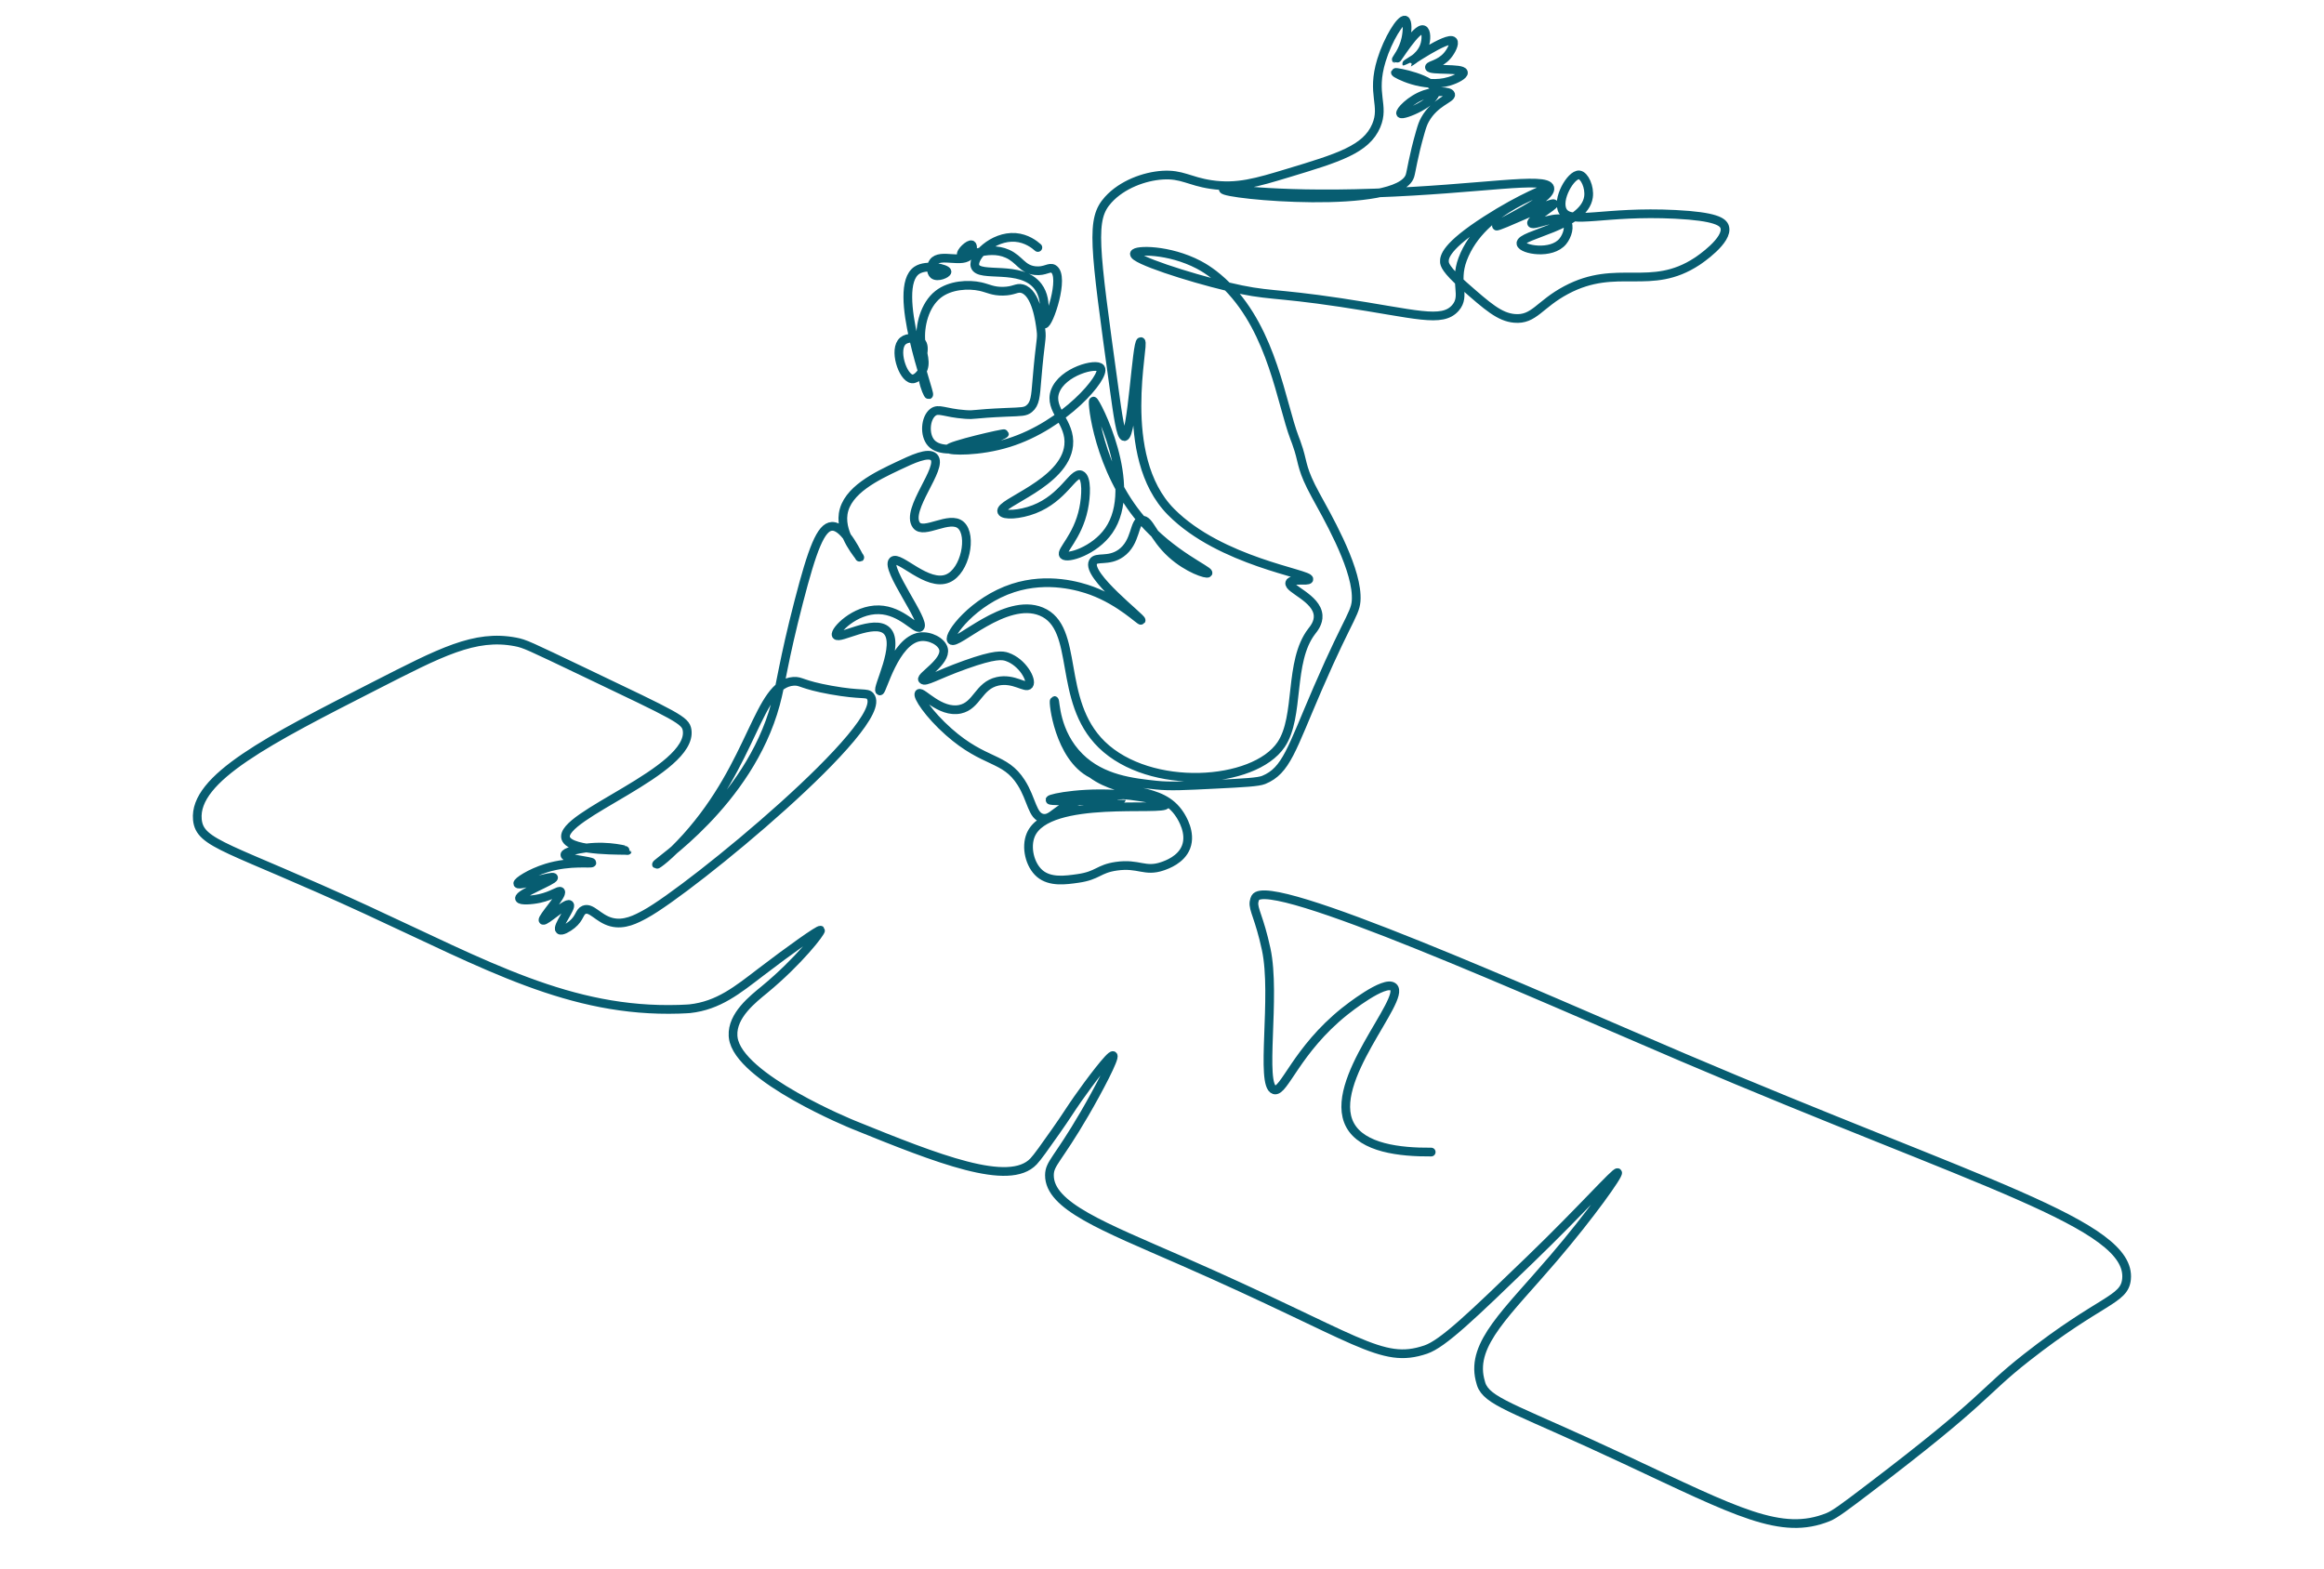 <?xml version="1.0" encoding="UTF-8"?>
<svg id="Layer_1" data-name="Layer 1" xmlns="http://www.w3.org/2000/svg" viewBox="0 0 800 540.01">
  <defs>
    <style>
      .cls-1 {
        fill: none;
        stroke: #075D71;
        stroke-linecap: round;
        stroke-linejoin: round;
        stroke-width: 3px;
      }
    </style>
  </defs>
  <path class="cls-1" d="M492.67,396.62c-10.82.09-23.68-1.4-27.94-9.31-8.04-14.92,19.51-43.45,14.9-47.5-2.95-2.58-15.81,7.62-16.76,8.38-16.59,13.28-20.89,28.03-24.22,27.01-5-1.54.68-32.33-2.79-48.43-2.35-10.9-4.53-13.62-4.19-16.22.07-.55.29-1.16.46-1.48,4.39-8.04,96.23,33.23,147.15,54.95,102.31,43.63,154.66,57.48,152.74,76.37-.74,7.31-8.73,6.8-34.46,27.01-15.87,12.46-12.66,13.52-54.95,45.64-7.28,5.53-10.96,8.31-13.26,9.24-16.21,6.55-31.21-1.64-70.2-19.89-35.56-16.65-45.84-19.33-48.82-24.8-.39-.72-.63-1.55-.91-2.73-2.94-12.38,9.31-22.9,25.33-41.64,12.83-15.01,22.69-28.98,22.08-29.51-.62-.54-12.29,12.71-30.12,29.93-19.99,19.31-29.98,28.96-35.93,30.98-15.49,5.24-22.62-3.65-84.04-30.57-26.96-11.82-45.54-18.85-45.49-29.47.02-4.11,2.76-5.14,12.09-21.16,4.76-8.18,10.68-19.45,9.81-20-.85-.54-8.26,9.35-12.13,14.88-2.92,4.17-3.76,5.75-7.61,11.21-3.76,5.34-6.27,8.9-7.62,10.32-8.4,8.89-32.75-.74-62.08-12.64,0,0-39.65-16.09-41.31-29.97-.04-.33-.06-.64-.06-.64-.39-7.07,6.9-12.66,10.87-15.94,11.8-9.74,19.64-19.94,19.25-20.4-.4-.47-11,7.13-20.52,14.41-8.02,6.13-14.59,11.54-24.5,12.62,0,0-1.76.13-3.73.19-37.48,1.14-66.05-15.1-107.72-34.3-47.24-21.76-57.25-22.4-58.05-31.01-1.32-14.22,24.6-27.44,61.23-46.12,22.44-11.44,34.26-17.74,48.29-15.04,3.24.62,4.49,1.27,23.86,10.52,31.66,15.12,34.69,16.44,35.2,19.83,2.12,14.08-44.38,29.48-41.76,37.27,1.62,4.82,21.31,3.96,21.25,4.2-.01.05-6.19-1.88-14.05-.9-3.33.42-7.54,1.43-7.51,2.4.04,1.44,9.36,2.1,9.31,2.7-.04.54-7.36-.73-15.61,1.8-5.64,1.73-10.17,4.75-9.91,5.4.39,1,11.99-2.97,12.31-2.1.33.91-12.19,5.62-11.71,7.21.25.83,4.01.63,6.91,0,4.45-.98,6.7-2.96,7.21-2.4.99,1.08-6.66,9.25-6.01,9.91.62.63,8.06-6.32,9.09-5.39.95.86-4.52,7.63-3.38,8.69.6.56,2.79-.65,4.2-1.8,2.86-2.33,2.5-4.41,4.2-5.1,2.54-1.03,4.84,2.99,9.31,4.2,4.48,1.22,8.69-1.06,11.71-2.7,15.53-8.42,85.22-65.86,77.47-75.07-1.16-1.38-2.8-.18-13.51-2.1-10.29-1.85-10.17-3.2-12.91-3-12.28.89-13.7,28.01-36.93,53.75-5.87,6.5-10.03,9.49-10.21,9.31-.49-.48,31.71-21.01,40.98-55.24,2.04-7.54,2.59-14.36,7.97-35.15,4.71-18.2,7.61-25.83,11.43-26.02,4.7-.24,9.34,10.86,9.59,10.71.23-.14-6.83-7.49-5.71-15.01,1.22-8.14,11.5-13.01,18.92-16.52,4.86-2.3,10.43-4.94,12.31-3,3.46,3.56-10,18.08-6.01,23.42,2.51,3.35,11.42-3.5,15.31,0,3.9,3.5,1.54,15.73-4.5,18.32-7.04,3.02-16.77-8.07-18.92-6.01-2.69,2.58,11.47,20.97,9.31,22.82-1.31,1.12-6.27-5.8-14.11-6.01-8.35-.22-15.42,7.3-14.71,8.71.85,1.72,13.11-5.72,17.42-1.5,4.75,4.67-3.69,20.14-2.4,20.72.73.33,5.11-17.41,13.81-18.62,3.44-.48,7.49,1.63,8.11,4.2,1.04,4.36-8.08,9.49-7.21,10.51.94,1.09,4.52-1.46,14.71-5.1,10.23-3.66,12.76-3.27,14.41-2.7,5.33,1.84,8.66,8.04,7.51,9.61-1.09,1.47-5.21-2.45-10.81-1.2-6.63,1.48-7.02,8.35-12.91,9.61-6.86,1.46-13.21-6.39-14.11-5.41-.77.83,3.25,7.06,10.21,13.21,12.43,10.99,19.24,8.5,24.92,17.42,3.76,5.9,3.78,11.7,7.51,12.31,2.31.38,3.69-1.63,6.91-3.6,9.11-5.59,20.12-3.05,20.12-3,0,.07-24.54,1.16-24.62.3-.06-.63,12.93-3.32,27.93-1.5,4.71.57,12.07,1.89,12.01,3-.13,2.62-40.69-3.17-46.54,10.51-1.8,4.22-.36,10.38,3.08,13.32,3.58,3.06,8.95,2.29,13.14,1.69,6.96-.99,6.97-3.3,13.21-4.2,7.76-1.13,9.77,2.12,15.91,0,1.47-.51,6.42-2.22,8.11-6.61,1.88-4.9-1.47-10.12-2.1-11.11-6.55-10.22-19.44-6.14-30.33-14.11h0c-11.33-5.67-13.46-25.07-12.91-25.22.41-.11.12,11.05,8.71,19.52,7.71,7.61,18.2,8.73,26.42,9.61,4.64.5,9.9.23,20.42-.3,9.77-.49,14.65-.74,16.52-1.5,7.81-3.2,9.53-10.52,18.62-31.53,11.49-26.57,13.49-25.87,13.21-32.13-.49-10.79-10.32-27.66-14.03-34.49-4.66-8.57-4.23-10.54-5.74-15.48-.64-2.1-1.25-3.6-1.44-4.1-4.57-12.04-7.57-36.35-23.12-52.11-4.53-4.59-8.46-6.77-9.89-7.52-10.25-5.36-21.8-5.21-22.12-3.76-.42,1.91,18.36,8.01,32.01,11.28,14.2,3.41,15.14,1.91,39.04,5.5,25.88,3.89,34.85,7.15,39.48,1.82,3.67-4.23-.6-8.55,2.46-16.74,6.76-18.06,30.32-23.93,30-24.58-.21-.43-10.02,3.5-21.81,11.09-14.07,9.04-14.56,12.73-14.46,14.42.05.77.31,2.57,6.75,8.23,8.17,7.18,12.25,10.77,17.37,11.21,6.77.59,8.54-4.84,17.81-9.76,17.57-9.34,29,.69,45.07-9.89.64-.42,10.89-7.28,9.47-11.82-.55-1.75-3.04-3.64-17-4.34-24.5-1.23-35.91,3.61-38.7-1.07-2.38-3.99,2.8-12.79,5.61-12.52,1.81.17,3.7,4.2,3.21,7.62-1.47,10.22-23.84,12.87-23.25,16.04.38,2.08,10.57,3.97,14.43-.8,1.59-1.97,2.54-5.27,1.2-6.82-2.48-2.86-11.39,1.81-11.96.61-.56-1.19,7.96-6.09,7.64-6.69-.46-.88-19.41,8.28-19.74,7.64-.33-.64,19.4-9.26,18.37-13.14-1.07-4.05-23.8.5-60.29,1.78-37.23,1.31-52.04-2.08-52.11-1.29-.16,1.97,60.35,7.49,64.25-4.63.49-1.53,1.11-6.54,3.56-15.02.62-2.15.96-3.15,1.64-4.36,3.32-6,9.2-7.27,8.82-8.63-.33-1.16-4.94-1.37-8.91,0-5.01,1.73-8.76,5.9-8.31,6.56.69.99,12.36-3.94,12.01-7.81-.36-4.02-13.7-6.64-13.81-6.31-.11.3,9.73,5.71,18.62,3,2.5-.76,4.97-2.18,4.8-3-.34-1.67-11.56-.56-11.71-1.8-.09-.7,3.54-.95,6.17-4.03,1.39-1.63,2.64-4.23,1.94-4.98-1.78-1.9-15.86,7.9-15.91,7.81-.03-.05,4.49-1.92,6.01-6.01.85-2.29.76-5.28-.3-5.71-2.31-.93-9.12,10.34-9.31,10.21-.1-.07,2.39-2.94,3.3-7.21.52-2.44.67-5.99-.3-6.31-1.48-.48-5.88,6.56-8.11,13.81-3.63,11.83,1.22,15.4-1.8,22.52-3.47,8.19-13.12,11.1-30.33,16.3-10.84,3.28-17.61,5.32-26.61,3.96-7.5-1.14-9.96-3.65-16.64-3.22-6.24.4-13.92,3.21-18.67,8.45-6.1,6.73-4.91,14.73,2,64.93,1.25,9.07,2.29,16.65,3.57,16.63,2.65-.05,4.15-32.76,5.63-32.71,1.63.05-8.62,39.42,10.41,58.63,17.07,17.22,47.99,21.32,47.46,23.21-.23.81-6.08-.34-6.59,1.2-.68,2.05,9.33,5.23,9.76,11.2.19,2.58-1.5,4.6-2.2,5.5-8.03,10.44-3.99,29.32-10.55,39.02-9.36,13.83-45.16,16.12-61.71,0-15.68-15.27-7.37-40.22-20.82-45.81-12.43-5.17-29.34,12.06-30.97,9.82-1.25-1.73,7.6-13.49,21.23-17.93,12-3.9,22.97-.59,27.1.93,10.04,3.71,16.69,10.57,16.99,10.2.49-.6-18.99-15.49-16.54-20.11,1.08-2.03,5.27.05,9.59-3,5.4-3.82,4.35-10.98,7.19-11.38,2.64-.37,3.81,5.77,10.23,11.6,5.63,5.11,12.2,7.17,12.55,6.59.51-.83-12.61-6.38-22.78-18.19-14.91-17.31-17.24-40.83-16.66-41,.68-.21,16.01,29.23,5.28,44.6-4.9,7.02-14.35,9.84-15.58,8.39-1.13-1.34,4.92-6.17,6.92-15.92.87-4.23,1.26-10.76-.93-11.64-2.71-1.09-5.97,7.92-16.12,11.83-4.93,1.9-10.53,2.22-11.12.79-1.24-3.02,21.69-9.66,23.04-22.8.83-8.02-7.02-12.2-4.67-18.63,2.51-6.83,14.29-9.94,15.66-7.94,1.87,2.73-12.46,19.69-31.61,25.66-10.28,3.21-20.52,2.81-20.63,2.07-.16-1.04,19.05-5.52,19.15-5.18.1.36-19.68,9.31-25.21,3.2-2.5-2.76-2.04-8.54.54-10.55,2-1.56,3.95.19,11.09.72,3.68.27,2.47-.24,14.19-.73,5.33-.22,6.55-.15,7.9-1.26,2.06-1.68,2.18-4.24,2.63-9.7,1.24-14.87,1.83-13.97,1.4-17.42-.34-2.72-1.6-12.9-6.46-14.19-1.93-.51-2.74.83-6.62.88-3.48.05-5.07-1-7.71-1.59-4.13-.92-10.44-.62-14.61,2.67-4.67,3.68-6.43,10.91-5.9,16.3.41,4.15,2.19,7.31.28,10.4-.1.17-1.66,2.61-3.37,2.39-3.24-.42-6.44-10.26-3.09-13.07,1.55-1.29,4.69-1.26,6.18.28,2.12,2.18-.61,5.83.7,12.78.6,3.21,1.77,5.54,1.97,5.48.79-.22-13.23-36.78-4.07-42.85,3.39-2.25,10.28-.51,10.37.45.07.69-3.29,2.16-4.63,1.04-.94-.79-1.05-2.97-.07-4.29,2.44-3.27,10.17.79,12.73-2.63.88-1.18.98-3.02.47-3.32-.81-.48-4.04,2.46-3.56,3.54.73,1.63,8.65-3.71,15.86-.48,4.24,1.9,5.02,5.31,9.5,5.81,3.51.39,4.92-1.48,6.39-.56,3.97,2.5-1.64,19.23-3.23,18.97-1.07-.18,1.85-7.64-2.11-12.93-5.8-7.74-20.41-2.84-21.7-7.03-.99-3.19,6.13-10.48,13.91-9.88,3.8.3,6.51,2.38,7.72,3.46"/>
</svg>